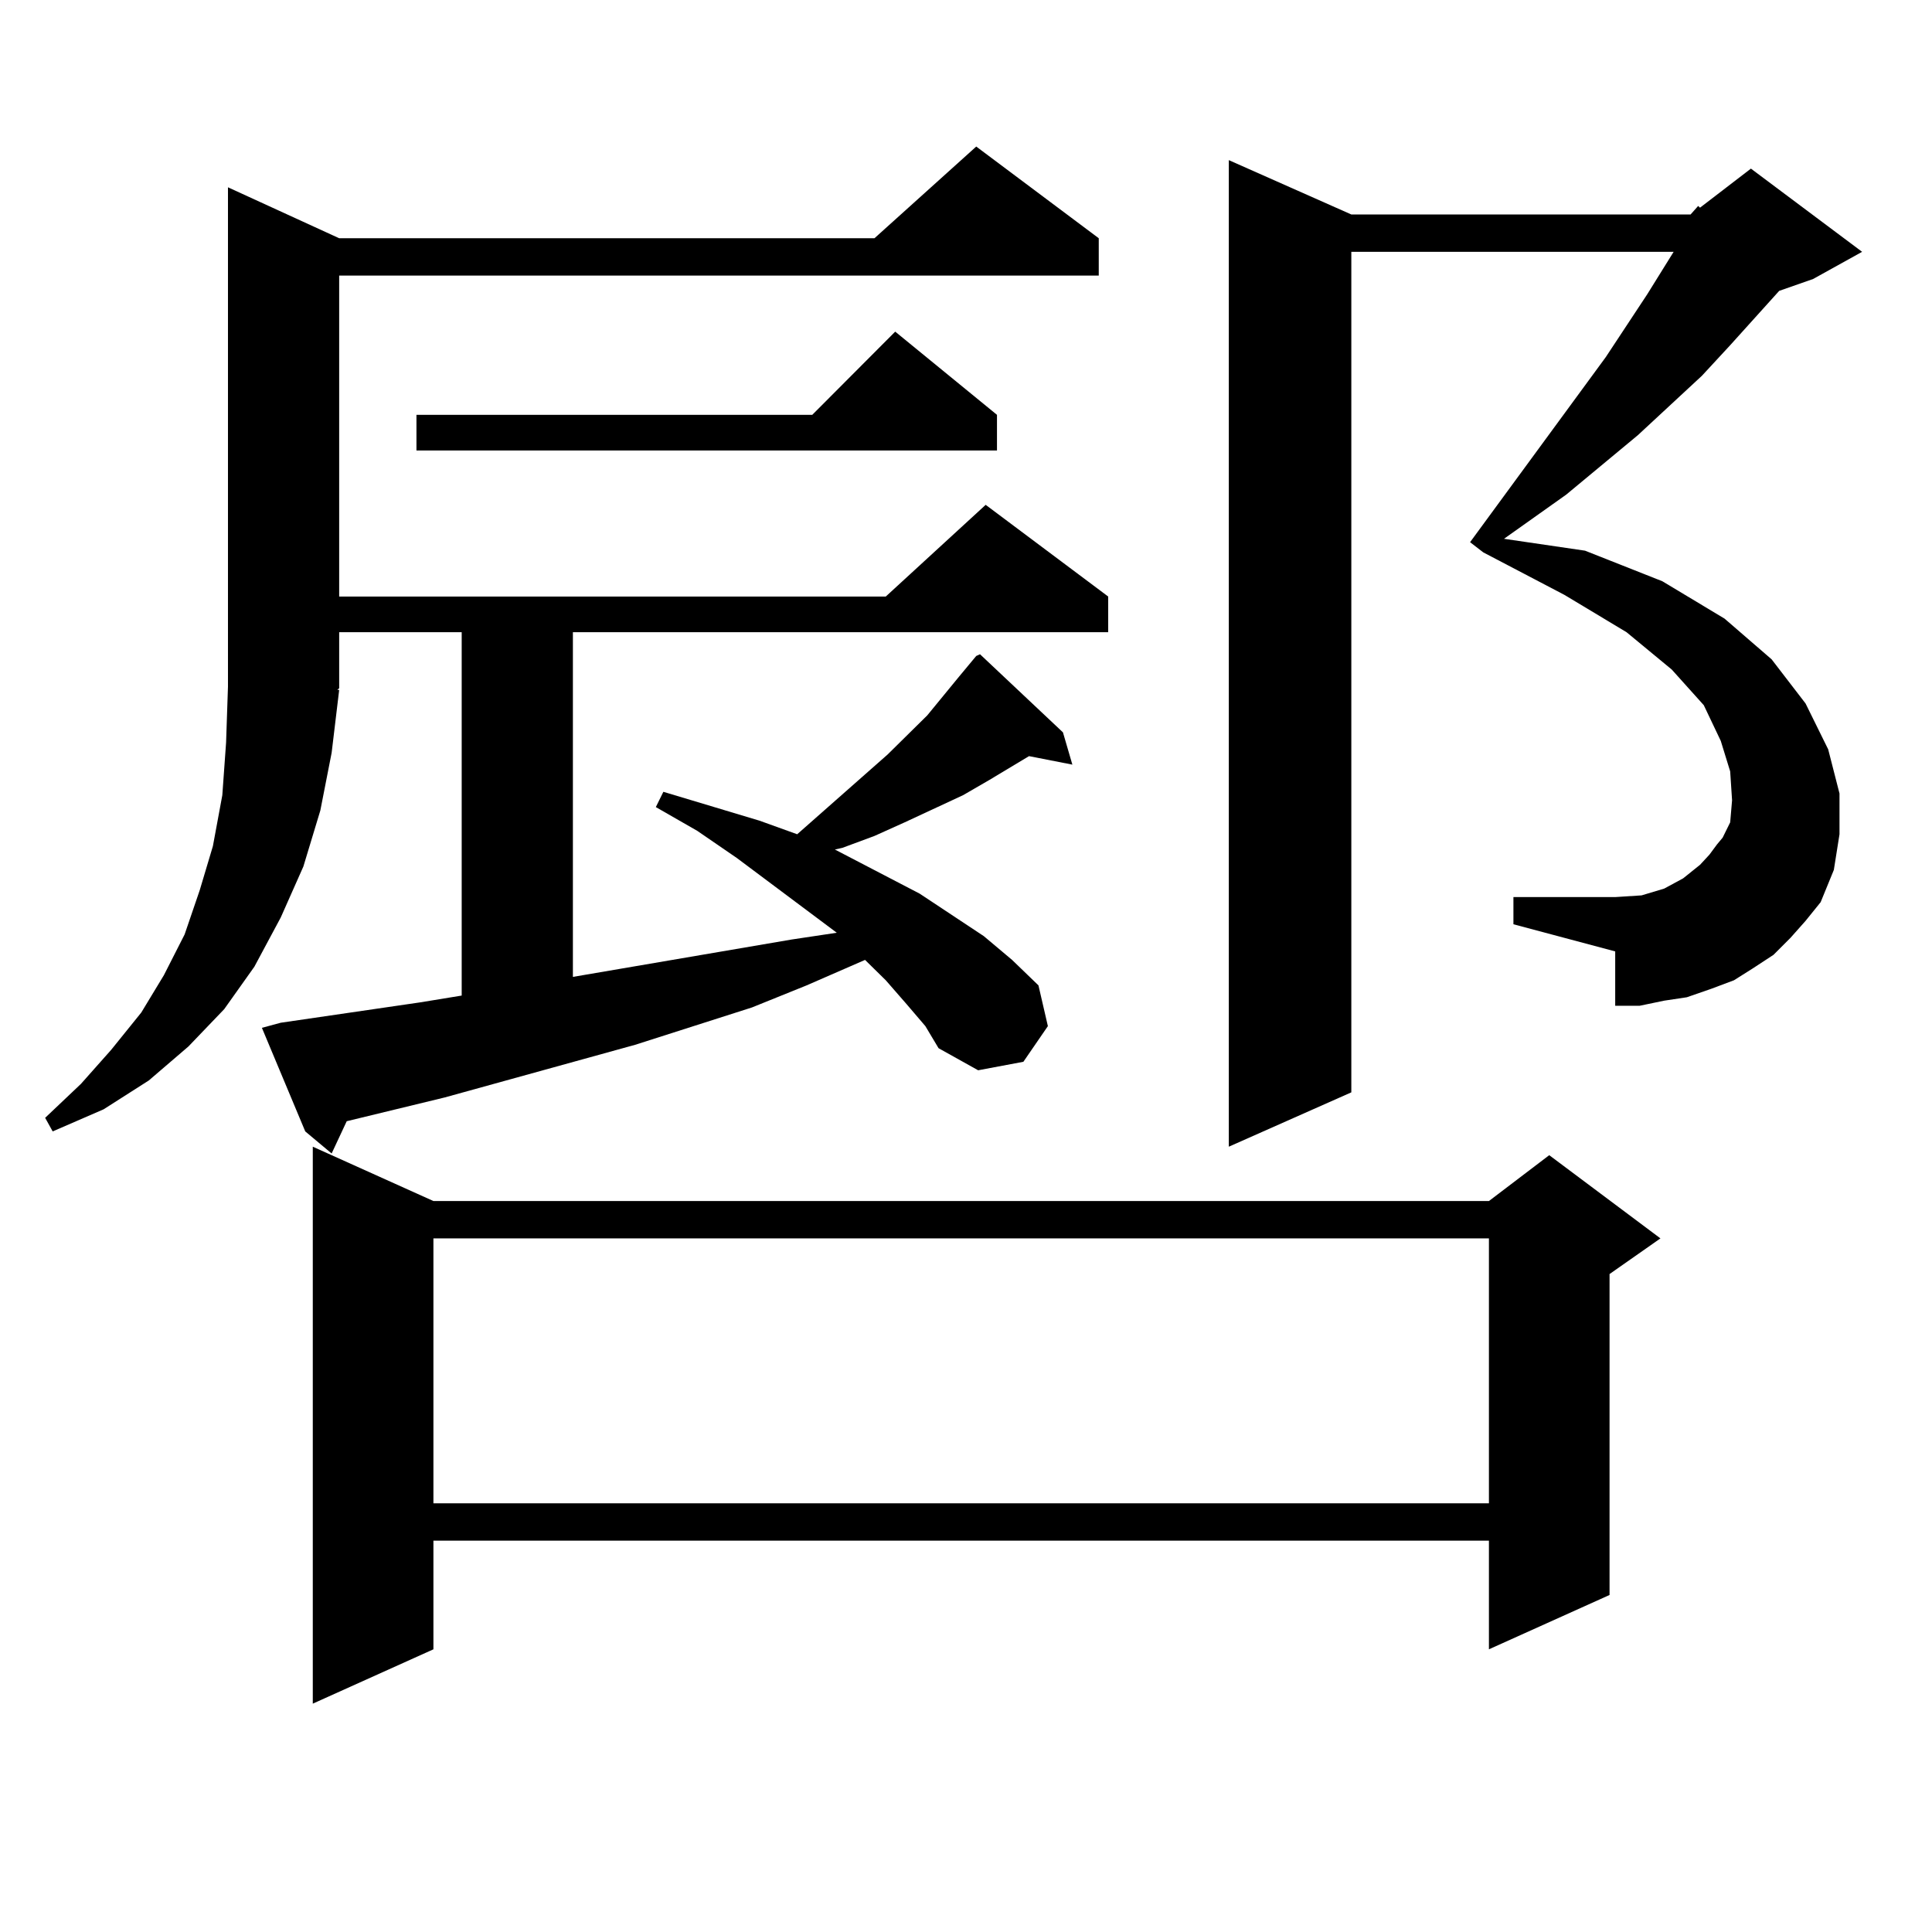 <?xml version="1.0" encoding="utf-8"?>
<!-- Generator: Adobe Illustrator 16.0.0, SVG Export Plug-In . SVG Version: 6.00 Build 0)  -->
<!DOCTYPE svg PUBLIC "-//W3C//DTD SVG 1.1//EN" "http://www.w3.org/Graphics/SVG/1.1/DTD/svg11.dtd">
<svg version="1.1" id="图层_1" xmlns="http://www.w3.org/2000/svg" xmlns:xlink="http://www.w3.org/1999/xlink" x="0px" y="0px"
	 width="1000px" height="1000px" viewBox="0 0 1000 1000" enable-background="new 0 0 1000 1000" xml:space="preserve">
<path d="M469.208,519.699l-10.731-12.305l-10.731-10.547l-30.243,13.184l-28.292,11.426l-60.486,19.336l-98.534,27.246
	l-50.73,12.305l-7.805,16.699l-13.658-11.426l-22.438-53.613l9.756-2.637l72.193-10.547l21.463-3.516V327.219h-63.413v29.004
	l-0.976,0.879h0.976l-3.902,32.52l-5.854,29.883l-8.78,29.004l-11.707,26.367l-13.658,25.488l-15.609,21.973L97.51,541.672
	L77.022,559.25l-23.414,14.941l-26.341,11.426l-3.902-7.031l18.536-17.578l15.609-17.578l15.609-19.336l11.707-19.336l10.731-21.094
	l7.805-22.852l6.829-22.852l4.878-26.367l1.951-27.246l0.976-29.004V96.945l57.56,26.367h277.066l52.682-47.461l63.413,47.461
	v19.336H175.557v166.113h282.92l51.706-47.461l63.413,47.461v18.457H296.529v178.418l113.168-19.336l23.414-3.516l-51.706-38.672
	l-20.487-14.063l-21.463-12.305l3.902-7.91l49.755,14.941l19.512,7.031l46.828-41.309l20.487-20.215l16.585-20.215l8.78-10.547
	l1.951-0.879l42.926,40.43l4.878,16.699l-22.438-4.395l-20.487,12.305l-13.658,7.91l-30.243,14.063l-15.609,7.031l-16.585,6.152
	l-3.902,0.879l43.901,22.852l33.17,21.973l14.634,12.305l13.658,13.184l4.878,21.094l-12.683,18.457l-23.414,4.395l-20.487-11.426
	l-6.829-11.426L469.208,519.699z M224.336,621.652h546.328l31.219-23.73l57.56,43.066l-26.341,18.457v166.113l-62.438,28.125v-56.25
	H224.336v56.25l-62.438,28.125V593.527L224.336,621.652z M516.036,214.719v18.457h-300.48v-18.457h204.873l42.926-43.066
	L516.036,214.719z M224.336,640.988v137.109h546.328V640.988H224.336z M875.052,111.008l3.902-4.395l0.976,0.879l26.341-20.215
	l57.56,43.066l-25.365,14.063l-17.561,6.152l-25.365,28.125l-14.634,15.82l-33.17,30.762l-37.072,30.762l-32.194,22.852l41.95,6.152
	l39.999,15.82l32.194,19.336l24.39,21.094l17.561,22.852l11.707,23.73l5.854,22.852v21.094l-2.927,18.457l-6.829,16.699
	l-7.805,9.668l-7.805,8.789l-8.78,8.789l-10.731,7.031l-9.756,6.152l-11.707,4.395l-12.683,4.395l-11.707,1.758l-12.683,2.637
	h-12.683v-28.125l-52.682-14.063v-14.063h52.682l13.658-0.879l5.854-1.758l5.854-1.758l4.878-2.637l4.878-2.637l8.78-7.031
	l4.878-5.273l3.902-5.273l2.927-3.516l3.902-7.91l0.976-11.426l-0.976-14.941l-4.878-15.82l-8.78-18.457l-16.585-18.457
	l-23.414-19.336l-32.194-19.336l-41.95-21.973l-6.829-5.273l70.242-95.801l21.463-32.52l13.658-21.973H699.446v435.059
	l-63.413,28.125V82.883l63.413,28.125H875.052z"/>
</svg>
